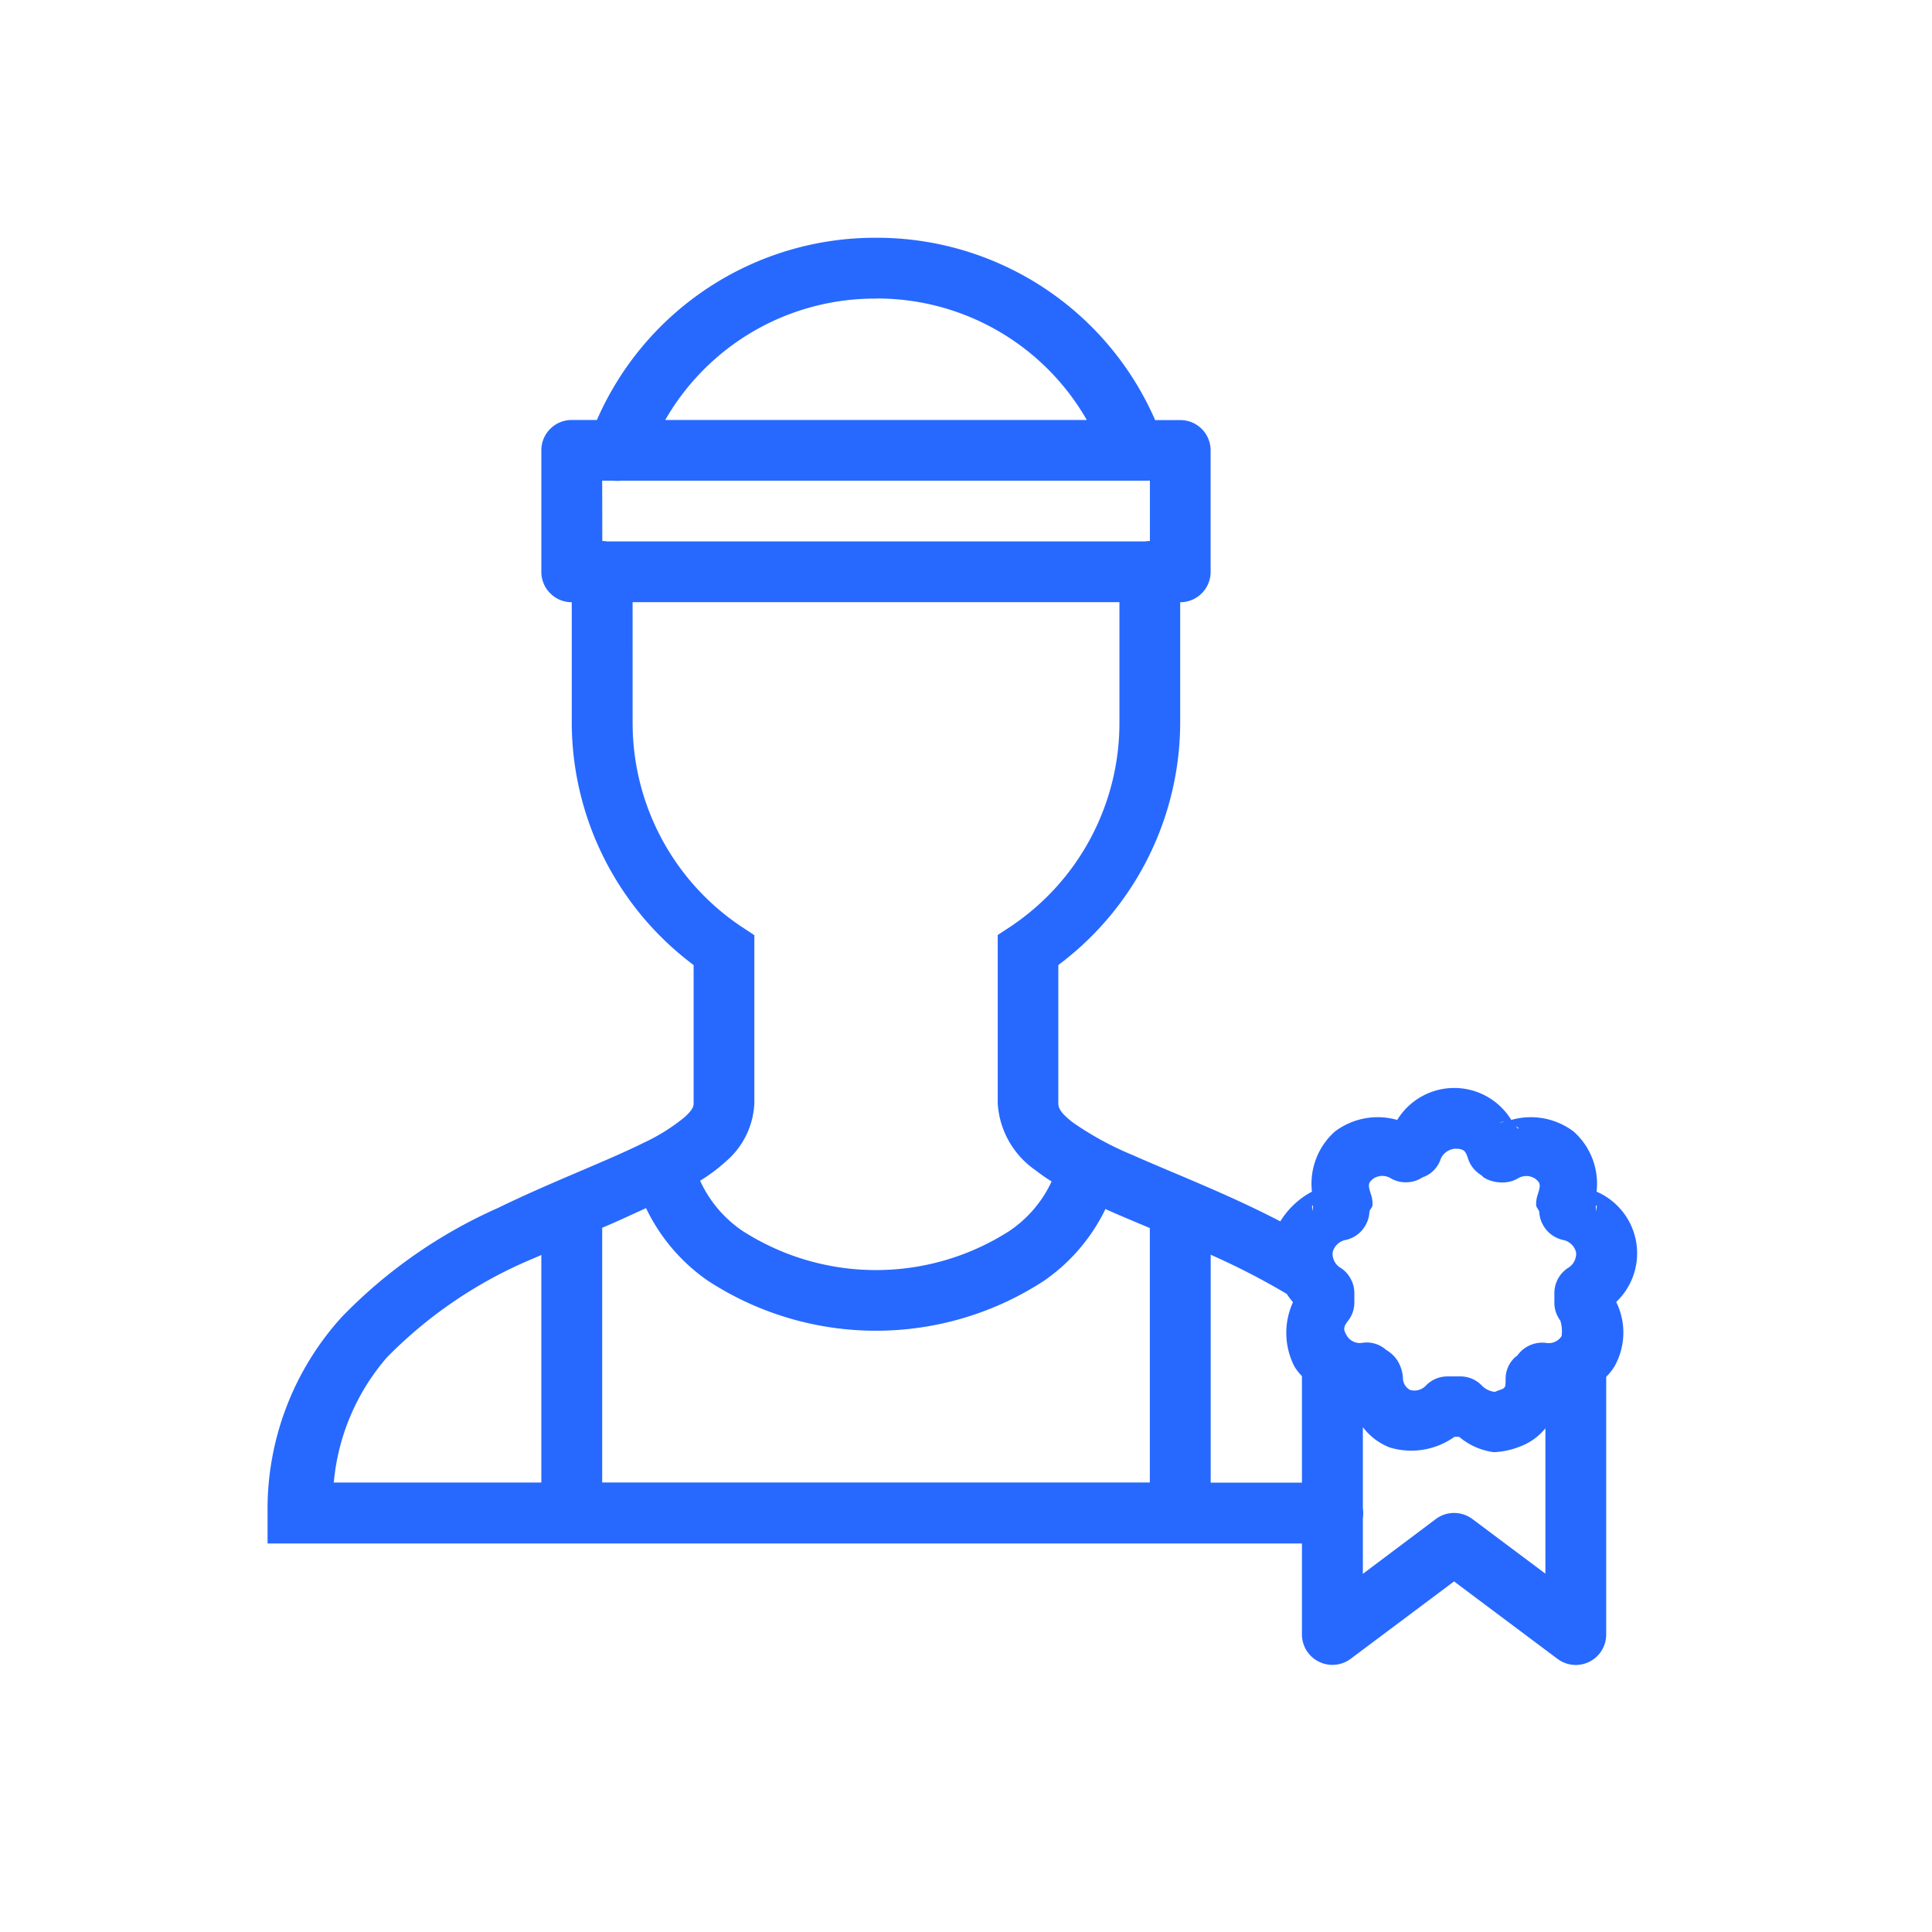 <?xml version="1.0" encoding="UTF-8"?>
<svg xmlns="http://www.w3.org/2000/svg" xmlns:xlink="http://www.w3.org/1999/xlink" width="65" height="65" viewBox="0 0 65 65">
  <defs>
    <clipPath id="clip-path">
      <rect id="Rectangle_10936" data-name="Rectangle 10936" width="65" height="65" transform="translate(7602 -1138)" fill="#fff"></rect>
    </clipPath>
    <clipPath id="clip-path-2">
      <path id="Path_49144" data-name="Path 49144" d="M22.6,27.7H68.765V75.817H22.6Zm0,0" fill="#2769ff"></path>
    </clipPath>
  </defs>
  <g id="Athlete_insights" data-name="Athlete insights" transform="translate(-7602 1138)" clip-path="url(#clip-path)">
    <g id="Group_41427" data-name="Group 41427" transform="translate(7588.402 -1157.699)" clip-path="url(#clip-path-2)">
      <path id="Path_49143" data-name="Path 49143" d="M43.071,27.7a10.211,10.211,0,0,0-9.391,6.131h-.846a1.033,1.033,0,0,0-.392.076,1,1,0,0,0-.331.222.973.973,0,0,0-.222.331,1,1,0,0,0-.078.392V38.94a1,1,0,0,0,.078.392.973.973,0,0,0,.222.331,1,1,0,0,0,.331.222,1.035,1.035,0,0,0,.392.078v4.085a10.211,10.211,0,0,0,4.1,8.121v4.648c0,.107-.024.21-.29.458a6.408,6.408,0,0,1-1.383.87c-1.26.628-3.069,1.3-4.918,2.2A16.769,16.769,0,0,0,25.1,64.006a9.61,9.61,0,0,0-2.5,6.6V71.63H57.4v3.063a1.026,1.026,0,0,0,1.637.819l3.481-2.606L66,75.513a1.024,1.024,0,0,0,1.637-.819V66.024a1.99,1.99,0,0,0,.268-.334,2.316,2.316,0,0,0,.068-2.185,2.258,2.258,0,0,0-.66-3.712,2.346,2.346,0,0,0-.77-2.021,2.391,2.391,0,0,0-2.1-.392,2.249,2.249,0,0,0-3.837,0,2.392,2.392,0,0,0-2.1.392,2.351,2.351,0,0,0-.769,2.021,2.762,2.762,0,0,0-1.064,1c-1.778-.926-3.573-1.61-4.972-2.233a10.494,10.494,0,0,1-2.015-1.1c-.419-.327-.482-.49-.482-.646V52.168a10.206,10.206,0,0,0,4.1-8.121V39.963a1.035,1.035,0,0,0,.392-.078,1.022,1.022,0,0,0,.333-.222.993.993,0,0,0,.221-.331,1,1,0,0,0,.078-.392V34.855a1,1,0,0,0-.078-.392.993.993,0,0,0-.221-.331,1.022,1.022,0,0,0-.333-.222,1.033,1.033,0,0,0-.392-.076h-.843A10.211,10.211,0,0,0,43.071,27.7Zm0,2.044a8.126,8.126,0,0,1,7.091,4.087H35.979A8.128,8.128,0,0,1,43.071,29.747Zm-9.213,6.129h.382a1.1,1.1,0,0,0,.26,0H52.285v2.029h-.017a1.08,1.08,0,0,0-.148.014h-18.1a.987.987,0,0,0-.158-.014Zm1.023,4.087H51.26v4.085a8.24,8.24,0,0,1-3.639,6.813l-.456.3v5.654a2.943,2.943,0,0,0,1.265,2.255,6.4,6.4,0,0,0,.548.383,4.078,4.078,0,0,1-1.435,1.675,8.31,8.31,0,0,1-8.945,0,4.074,4.074,0,0,1-1.445-1.7,5.783,5.783,0,0,0,.882-.662,2.725,2.725,0,0,0,.942-1.953V51.163l-.456-.3a8.24,8.24,0,0,1-3.639-6.813Zm29.283,17.48.023.005a.914.914,0,0,1-.154.031Zm.431.141c.032.025.12.087.092.058l-.017.044C64.65,57.648,64.619,57.619,64.6,57.583Zm-2.065.767c.319,0,.37.063.458.331a1,1,0,0,0,.243.4l0,0,0,0a1.053,1.053,0,0,0,.208.163.471.471,0,0,0,.153.117,1.2,1.2,0,0,0,.565.124,1.011,1.011,0,0,0,.531-.149.543.543,0,0,1,.562.024c.175.141.19.2.082.536a.994.994,0,0,0-.053.322c0,.117.064.139.105.249a1.044,1.044,0,0,0,.073.338,1.072,1.072,0,0,0,.182.294,1.034,1.034,0,0,0,.27.217,1.059,1.059,0,0,0,.326.115.572.572,0,0,1,.388.4.557.557,0,0,1-.238.509,1.014,1.014,0,0,0-.492.874v.309a.989.989,0,0,0,.2.609,1.223,1.223,0,0,1,.044.522.519.519,0,0,1-.482.236,1.024,1.024,0,0,0-1.011.423.642.642,0,0,0-.092.071.986.986,0,0,0-.3.719c0,.284,0,.3-.222.373a.953.953,0,0,0-.134.056c-.007,0,0,0-.005.005s.022-.012-.046-.012a.718.718,0,0,1-.4-.214.994.994,0,0,0-.727-.3h-.411a1,1,0,0,0-.728.3.531.531,0,0,1-.543.154A.451.451,0,0,1,60.8,66.1a1.243,1.243,0,0,0-.2-.644,1.092,1.092,0,0,0-.316-.307c-.049-.034-.051-.034-.053-.034a.983.983,0,0,0-.831-.231.51.51,0,0,1-.482-.234c-.124-.208-.136-.293.025-.5a1,1,0,0,0,.221-.633V63.21a1,1,0,0,0-.132-.5.979.979,0,0,0-.36-.372.553.553,0,0,1-.238-.509.571.571,0,0,1,.387-.4,1.069,1.069,0,0,0,.327-.115,1.034,1.034,0,0,0,.271-.219,1.059,1.059,0,0,0,.182-.3,1.01,1.01,0,0,0,.071-.339c.041-.109.105-.129.105-.244a1.043,1.043,0,0,0-.053-.322c-.11-.331-.093-.4.08-.536a.544.544,0,0,1,.562-.024,1,1,0,0,0,.548.148,1.016,1.016,0,0,0,.543-.166.976.976,0,0,0,.619-.638A.582.582,0,0,1,62.531,58.35Zm-4.765,1.9c.02.092-.017.193.012.282l-.039-.248Zm9.529,0,.029.032-.041.25C67.311,60.448,67.276,60.347,67.294,60.255Zm-31.964.093a6.254,6.254,0,0,0,2.078,2.445,10.348,10.348,0,0,0,11.323,0,6.239,6.239,0,0,0,2.059-2.409c.031.013.054.027.085.041.436.193.936.4,1.408.6v8.56H33.858V61.009C34.383,60.786,34.849,60.567,35.331,60.348Zm-3.52,1.574v7.664H24.828a7.44,7.44,0,0,1,1.791-4.214,14.965,14.965,0,0,1,4.614-3.192C31.427,62.087,31.617,62.013,31.811,61.923Zm22.52,0a24.618,24.618,0,0,1,2.557,1.316,2.985,2.985,0,0,0,.212.282,2.472,2.472,0,0,0,.053,2.17A1.973,1.973,0,0,0,57.4,66v3.583H54.33Zm5.12,5.8a2.075,2.075,0,0,0,.855.665l.058.022a2.5,2.5,0,0,0,2.168-.36h.159a2.262,2.262,0,0,0,1.167.516,2.659,2.659,0,0,0,.886-.193,1.959,1.959,0,0,0,.848-.612v4.892l-2.457-1.839a1.028,1.028,0,0,0-1.228,0L59.45,72.651V70.78a1.1,1.1,0,0,0,0-.333Zm0,0" transform="translate(0 -0.002)" fill="#2769ff"></path>
    </g>
  </g>
</svg>
